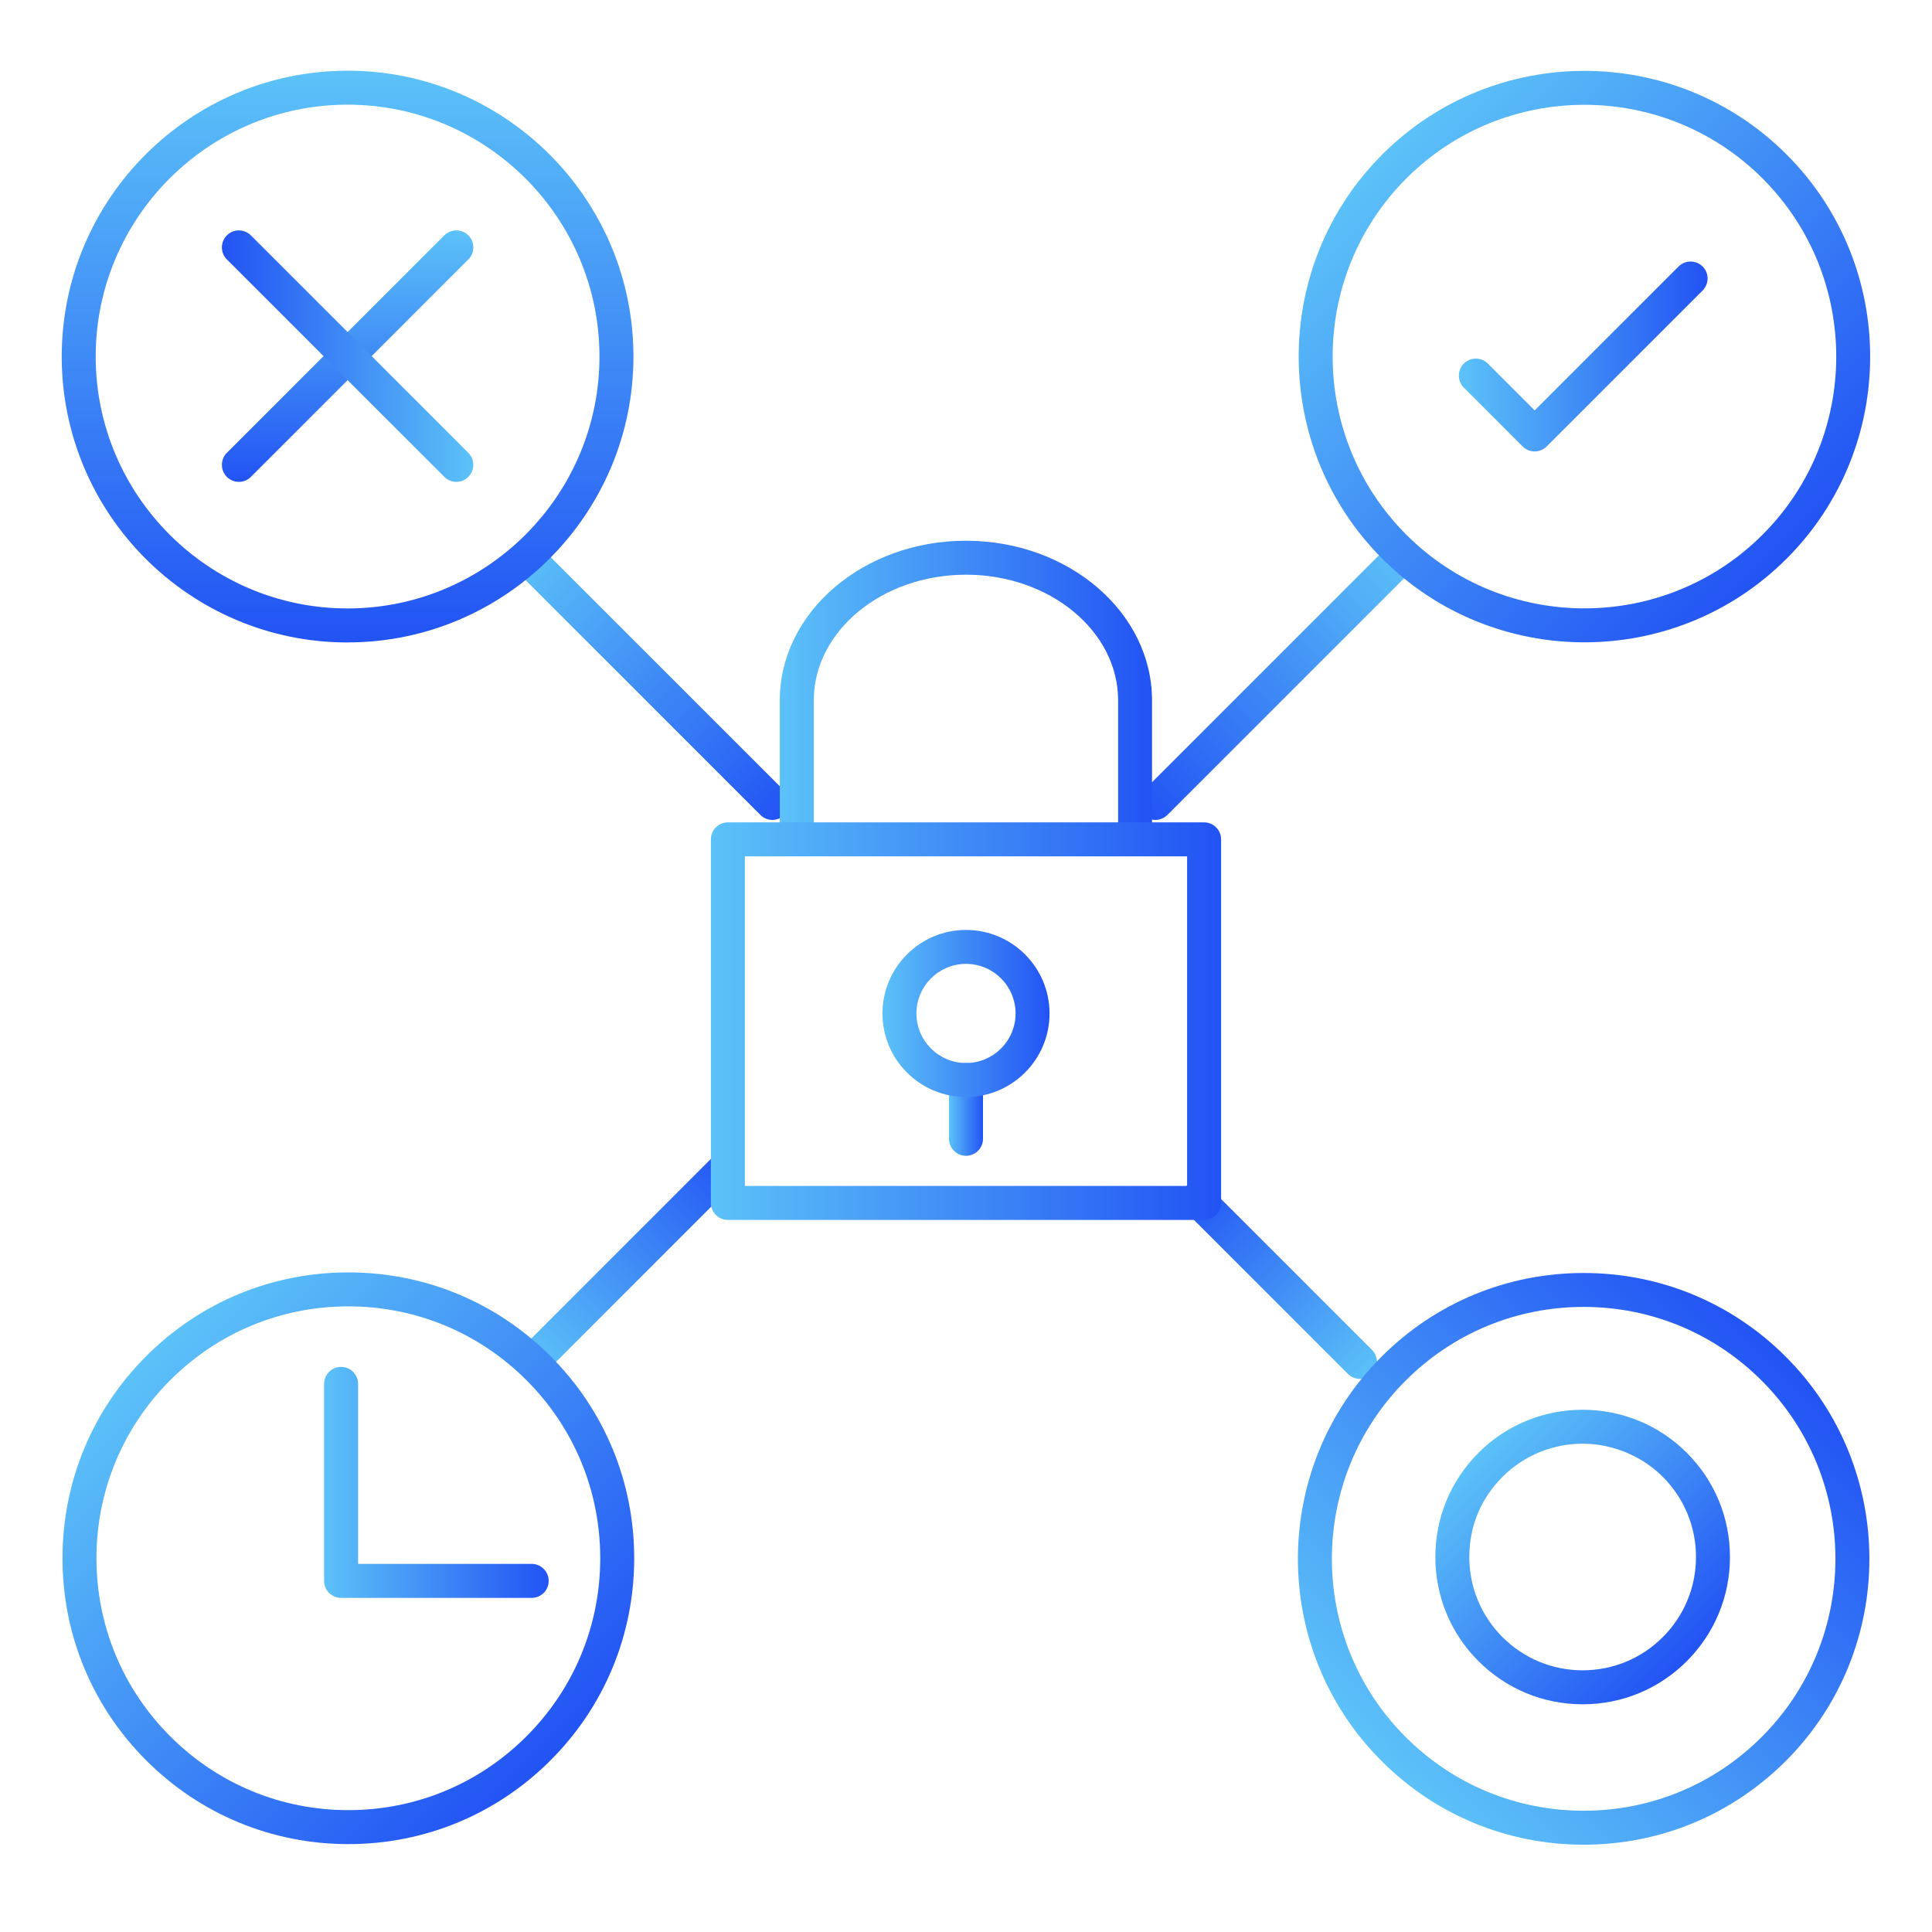 <?xml version="1.0" encoding="UTF-8"?><svg id="Layer_1" xmlns="http://www.w3.org/2000/svg" xmlns:xlink="http://www.w3.org/1999/xlink" viewBox="0 0 426 426"><defs><style>.cls-1{fill:url(#linear-gradient);}.cls-1,.cls-2,.cls-3,.cls-4,.cls-5,.cls-6,.cls-7,.cls-8,.cls-9,.cls-10,.cls-11,.cls-12,.cls-13,.cls-14,.cls-15,.cls-16,.cls-17{stroke-width:0px;}.cls-2{fill:url(#linear-gradient-11);}.cls-3{fill:url(#linear-gradient-12);}.cls-4{fill:url(#linear-gradient-13);}.cls-5{fill:url(#linear-gradient-10);}.cls-6{fill:url(#linear-gradient-17);}.cls-7{fill:url(#linear-gradient-16);}.cls-8{fill:url(#linear-gradient-15);}.cls-9{fill:url(#linear-gradient-14);}.cls-10{fill:url(#linear-gradient-4);}.cls-11{fill:url(#linear-gradient-2);}.cls-12{fill:url(#linear-gradient-3);}.cls-13{fill:url(#linear-gradient-8);}.cls-14{fill:url(#linear-gradient-9);}.cls-15{fill:url(#linear-gradient-7);}.cls-16{fill:url(#linear-gradient-5);}.cls-17{fill:url(#linear-gradient-6);}</style><linearGradient id="linear-gradient" x1="231.66" y1="361.28" x2="295.51" y2="361.28" gradientTransform="translate(208.94 719.58) rotate(-45) scale(1 -1)" gradientUnits="userSpaceOnUse"><stop offset="0" stop-color="#5cc2f8"/><stop offset="1" stop-color="#2253f4"/></linearGradient><linearGradient id="linear-gradient-2" x1="312.31" y1="276.89" x2="370.55" y2="276.89" gradientTransform="translate(327.57 719.58) rotate(-135)" xlink:href="#linear-gradient"/><linearGradient id="linear-gradient-3" x1="301.91" y1="166.61" x2="427.98" y2="166.61" xlink:href="#linear-gradient"/><linearGradient id="linear-gradient-4" x1="372.23" y1="206.69" x2="437.19" y2="206.69" gradientTransform="translate(208.94 -89.02) rotate(45)" xlink:href="#linear-gradient"/><linearGradient id="linear-gradient-5" x1="149.44" y1="399.33" x2="275.51" y2="399.33" gradientTransform="translate(208.94 -89.02) rotate(45)" xlink:href="#linear-gradient"/><linearGradient id="linear-gradient-6" x1="11.02" y1="432.77" x2="60.52" y2="432.77" gradientTransform="translate(60.44 -105.9)" xlink:href="#linear-gradient"/><linearGradient id="linear-gradient-7" x1="82.33" y1="215.45" x2="164.57" y2="215.45" gradientTransform="translate(208.94 -89.02) rotate(45)" xlink:href="#linear-gradient"/><linearGradient id="linear-gradient-8" x1="161.13" y1="136.65" x2="243.37" y2="136.65" gradientTransform="translate(327.57 -89.02) rotate(135) scale(1 -1)" xlink:href="#linear-gradient"/><linearGradient id="linear-gradient-9" x1="-29.35" y1="211.93" x2="96.72" y2="211.93" gradientTransform="translate(288.58 44.94) rotate(90)" xlink:href="#linear-gradient"/><linearGradient id="linear-gradient-10" x1="154.8" y1="19.26" x2="280.86" y2="19.26" gradientTransform="translate(208.94 -89.02) rotate(45)" xlink:href="#linear-gradient"/><linearGradient id="linear-gradient-11" x1="5.87" y1="211.93" x2="61.31" y2="211.93" gradientTransform="translate(288.58 44.94) rotate(90)" xlink:href="#linear-gradient"/><linearGradient id="linear-gradient-12" x1="36.21" y1="540.41" x2="91.66" y2="540.41" gradientTransform="translate(140.58 618.94) rotate(-180)" xlink:href="#linear-gradient"/><linearGradient id="linear-gradient-13" x1="195.66" y1="25.47" x2="250.5" y2="25.47" gradientTransform="translate(126.02 53.13)" xlink:href="#linear-gradient"/><linearGradient id="linear-gradient-14" x1="166.49" y1="147.12" x2="248.56" y2="147.12" gradientTransform="translate(5.48 6.06)" xlink:href="#linear-gradient"/><linearGradient id="linear-gradient-15" x1="151.28" y1="219.1" x2="263.77" y2="219.1" gradientTransform="translate(5.48 6.06)" xlink:href="#linear-gradient"/><linearGradient id="linear-gradient-16" x1="203.78" y1="238.57" x2="211.27" y2="238.57" gradientTransform="translate(5.48 6.06)" xlink:href="#linear-gradient"/><linearGradient id="linear-gradient-17" x1="189.1" y1="217.41" x2="225.95" y2="217.41" gradientTransform="translate(5.48 6.06)" xlink:href="#linear-gradient"/></defs><path class="cls-1" d="M119.94,302.95l-5.3-5.3,42.5-42.5c1.46-1.46,3.83-1.46,5.3,0s1.46,3.83,0,5.3l-42.5,42.5Z"/><path class="cls-11" d="M299.87,304.05c-.96,0-1.92-.37-2.65-1.1l-35.89-35.89c-1.46-1.46-1.46-3.83,0-5.3s3.83-1.46,5.3,0l35.89,35.89c1.46,1.46,1.46,3.83,0,5.3-.73.73-1.69,1.1-2.65,1.1Z"/><path class="cls-12" d="M349.19,406.75c-16.84,0-32.67-6.56-44.57-18.46-24.58-24.58-24.58-64.57,0-89.14,11.91-11.91,27.73-18.46,44.57-18.46s32.67,6.56,44.57,18.46h0s0,0,0,0c24.58,24.58,24.58,64.57,0,89.14-11.91,11.91-27.73,18.46-44.57,18.46ZM349.19,288.17c-14.84,0-28.78,5.78-39.27,16.27-21.66,21.66-21.66,56.89,0,78.55,10.49,10.49,24.44,16.27,39.27,16.27s28.78-5.78,39.27-16.27c21.66-21.66,21.66-56.89,0-78.55h0c-10.49-10.49-24.44-16.27-39.27-16.27Z"/><path class="cls-10" d="M348.97,375.79c-8.68,0-16.83-3.38-22.97-9.51s-9.51-14.29-9.51-22.97,3.38-16.83,9.51-22.97c12.66-12.66,33.27-12.66,45.94,0,6.13,6.14,9.51,14.29,9.51,22.97s-3.38,16.83-9.51,22.97h0s0,0,0,0c-6.13,6.13-14.29,9.51-22.97,9.51ZM348.97,318.33c-6.4,0-12.8,2.44-17.67,7.31s-7.32,11-7.32,17.67,2.6,12.95,7.32,17.67c4.72,4.72,11,7.32,17.67,7.32s12.95-2.6,17.67-7.32h0c4.72-4.72,7.32-11,7.32-17.67s-2.6-12.95-7.32-17.67-11.27-7.31-17.67-7.31Z"/><path class="cls-16" d="M76.81,406.62c-16.84,0-32.67-6.56-44.57-18.46s-18.46-27.73-18.46-44.57,6.56-32.67,18.46-44.57,27.73-18.46,44.57-18.46,32.67,6.56,44.57,18.46,18.46,27.73,18.46,44.57-6.56,32.67-18.46,44.57-27.73,18.46-44.57,18.46ZM76.81,288.05c-14.84,0-28.78,5.78-39.27,16.27-10.49,10.49-16.27,24.44-16.27,39.27s5.78,28.78,16.27,39.27c10.49,10.49,24.44,16.27,39.27,16.27s28.78-5.78,39.27-16.27,16.27-24.44,16.27-39.27-5.78-28.78-16.27-39.27c-10.49-10.49-24.44-16.27-39.27-16.27Z"/><path class="cls-17" d="M117.22,352.33h-42.01c-2.07,0-3.75-1.68-3.75-3.75v-43.43c0-2.07,1.68-3.75,3.75-3.75s3.75,1.68,3.75,3.75v39.68h38.27c2.07,0,3.75,1.68,3.75,3.75s-1.68,3.75-3.75,3.75Z"/><path class="cls-15" d="M170.31,180.79c-.96,0-1.92-.37-2.65-1.1l-52.85-52.85c-1.46-1.46-1.46-3.83,0-5.3s3.83-1.46,5.3,0l52.85,52.85c1.46,1.46,1.46,3.83,0,5.3-.73.73-1.69,1.1-2.65,1.1Z"/><path class="cls-13" d="M254.76,180.79c-.96,0-1.92-.37-2.65-1.1-1.46-1.46-1.46-3.83,0-5.3l52.85-52.85c1.46-1.46,3.83-1.46,5.3,0s1.46,3.83,0,5.3l-52.85,52.85c-.73.73-1.69,1.1-2.65,1.1Z"/><path class="cls-14" d="M76.64,141.66c-34.76,0-63.03-28.28-63.03-63.03S41.89,15.59,76.64,15.59s63.03,28.28,63.03,63.03-28.28,63.03-63.03,63.03ZM76.64,23.08c-30.63,0-55.54,24.92-55.54,55.54s24.92,55.54,55.54,55.54,55.54-24.92,55.54-55.54-24.92-55.54-55.54-55.54Z"/><path class="cls-5" d="M349.36,141.63c-16.14,0-32.28-6.14-44.57-18.43-24.58-24.58-24.58-64.57,0-89.14,24.58-24.58,64.57-24.58,89.14,0,24.58,24.58,24.58,64.57,0,89.14-12.29,12.29-28.43,18.43-44.57,18.43ZM349.36,23.11c-14.22,0-28.45,5.41-39.27,16.24-21.66,21.66-21.66,56.89,0,78.55s56.89,21.66,78.55,0,21.66-56.89,0-78.55c-10.83-10.83-25.05-16.24-39.27-16.24Z"/><path class="cls-2" d="M52.67,106.25c-.96,0-1.92-.37-2.65-1.1-1.46-1.46-1.46-3.83,0-5.3l47.95-47.95c1.46-1.46,3.83-1.46,5.3,0s1.46,3.83,0,5.3l-47.95,47.95c-.73.73-1.69,1.1-2.65,1.1Z"/><path class="cls-3" d="M100.62,106.25c-.96,0-1.92-.37-2.65-1.1l-47.95-47.95c-1.46-1.46-1.46-3.83,0-5.3s3.83-1.46,5.3,0l47.95,47.95c1.46,1.46,1.46,3.83,0,5.3-.73.73-1.69,1.1-2.65,1.1Z"/><path class="cls-4" d="M338.39,99.54c-.96,0-1.92-.37-2.65-1.1l-12.97-12.97c-1.46-1.46-1.46-3.83,0-5.3s3.83-1.46,5.3,0l10.32,10.32,31.73-31.73c1.46-1.46,3.83-1.46,5.3,0s1.46,3.83,0,5.3l-34.38,34.38c-.73.73-1.69,1.1-2.65,1.1Z"/><path class="cls-9" d="M250.29,187.13c-2.07,0-3.75-1.68-3.75-3.75v-28.96c0-15.27-15.05-27.7-33.55-27.7s-33.55,12.43-33.55,27.7v28.89c0,2.07-1.68,3.75-3.75,3.75s-3.75-1.68-3.75-3.75v-28.89c0-19.4,18.41-35.19,41.04-35.19s41.04,15.79,41.04,35.19v28.96c0,2.07-1.68,3.75-3.75,3.75Z"/><path class="cls-8" d="M265.5,268.99h-105c-2.07,0-3.75-1.68-3.75-3.75v-80.16c0-2.07,1.68-3.75,3.75-3.75h105c2.07,0,3.75,1.68,3.75,3.75v80.16c0,2.07-1.68,3.75-3.75,3.75ZM164.24,261.5h97.51v-72.67h-97.51v72.67Z"/><path class="cls-7" d="M213,254.85c-2.07,0-3.75-1.68-3.75-3.75v-12.96c0-2.07,1.68-3.75,3.75-3.75s3.75,1.68,3.75,3.75v12.96c0,2.07-1.68,3.75-3.75,3.75Z"/><path class="cls-6" d="M213,241.89c-10.16,0-18.42-8.26-18.42-18.42s8.26-18.42,18.42-18.42,18.42,8.26,18.42,18.42-8.26,18.42-18.42,18.42ZM213,212.53c-6.03,0-10.93,4.9-10.93,10.93s4.9,10.93,10.93,10.93,10.93-4.9,10.93-10.93-4.9-10.93-10.93-10.93Z"/></svg>
